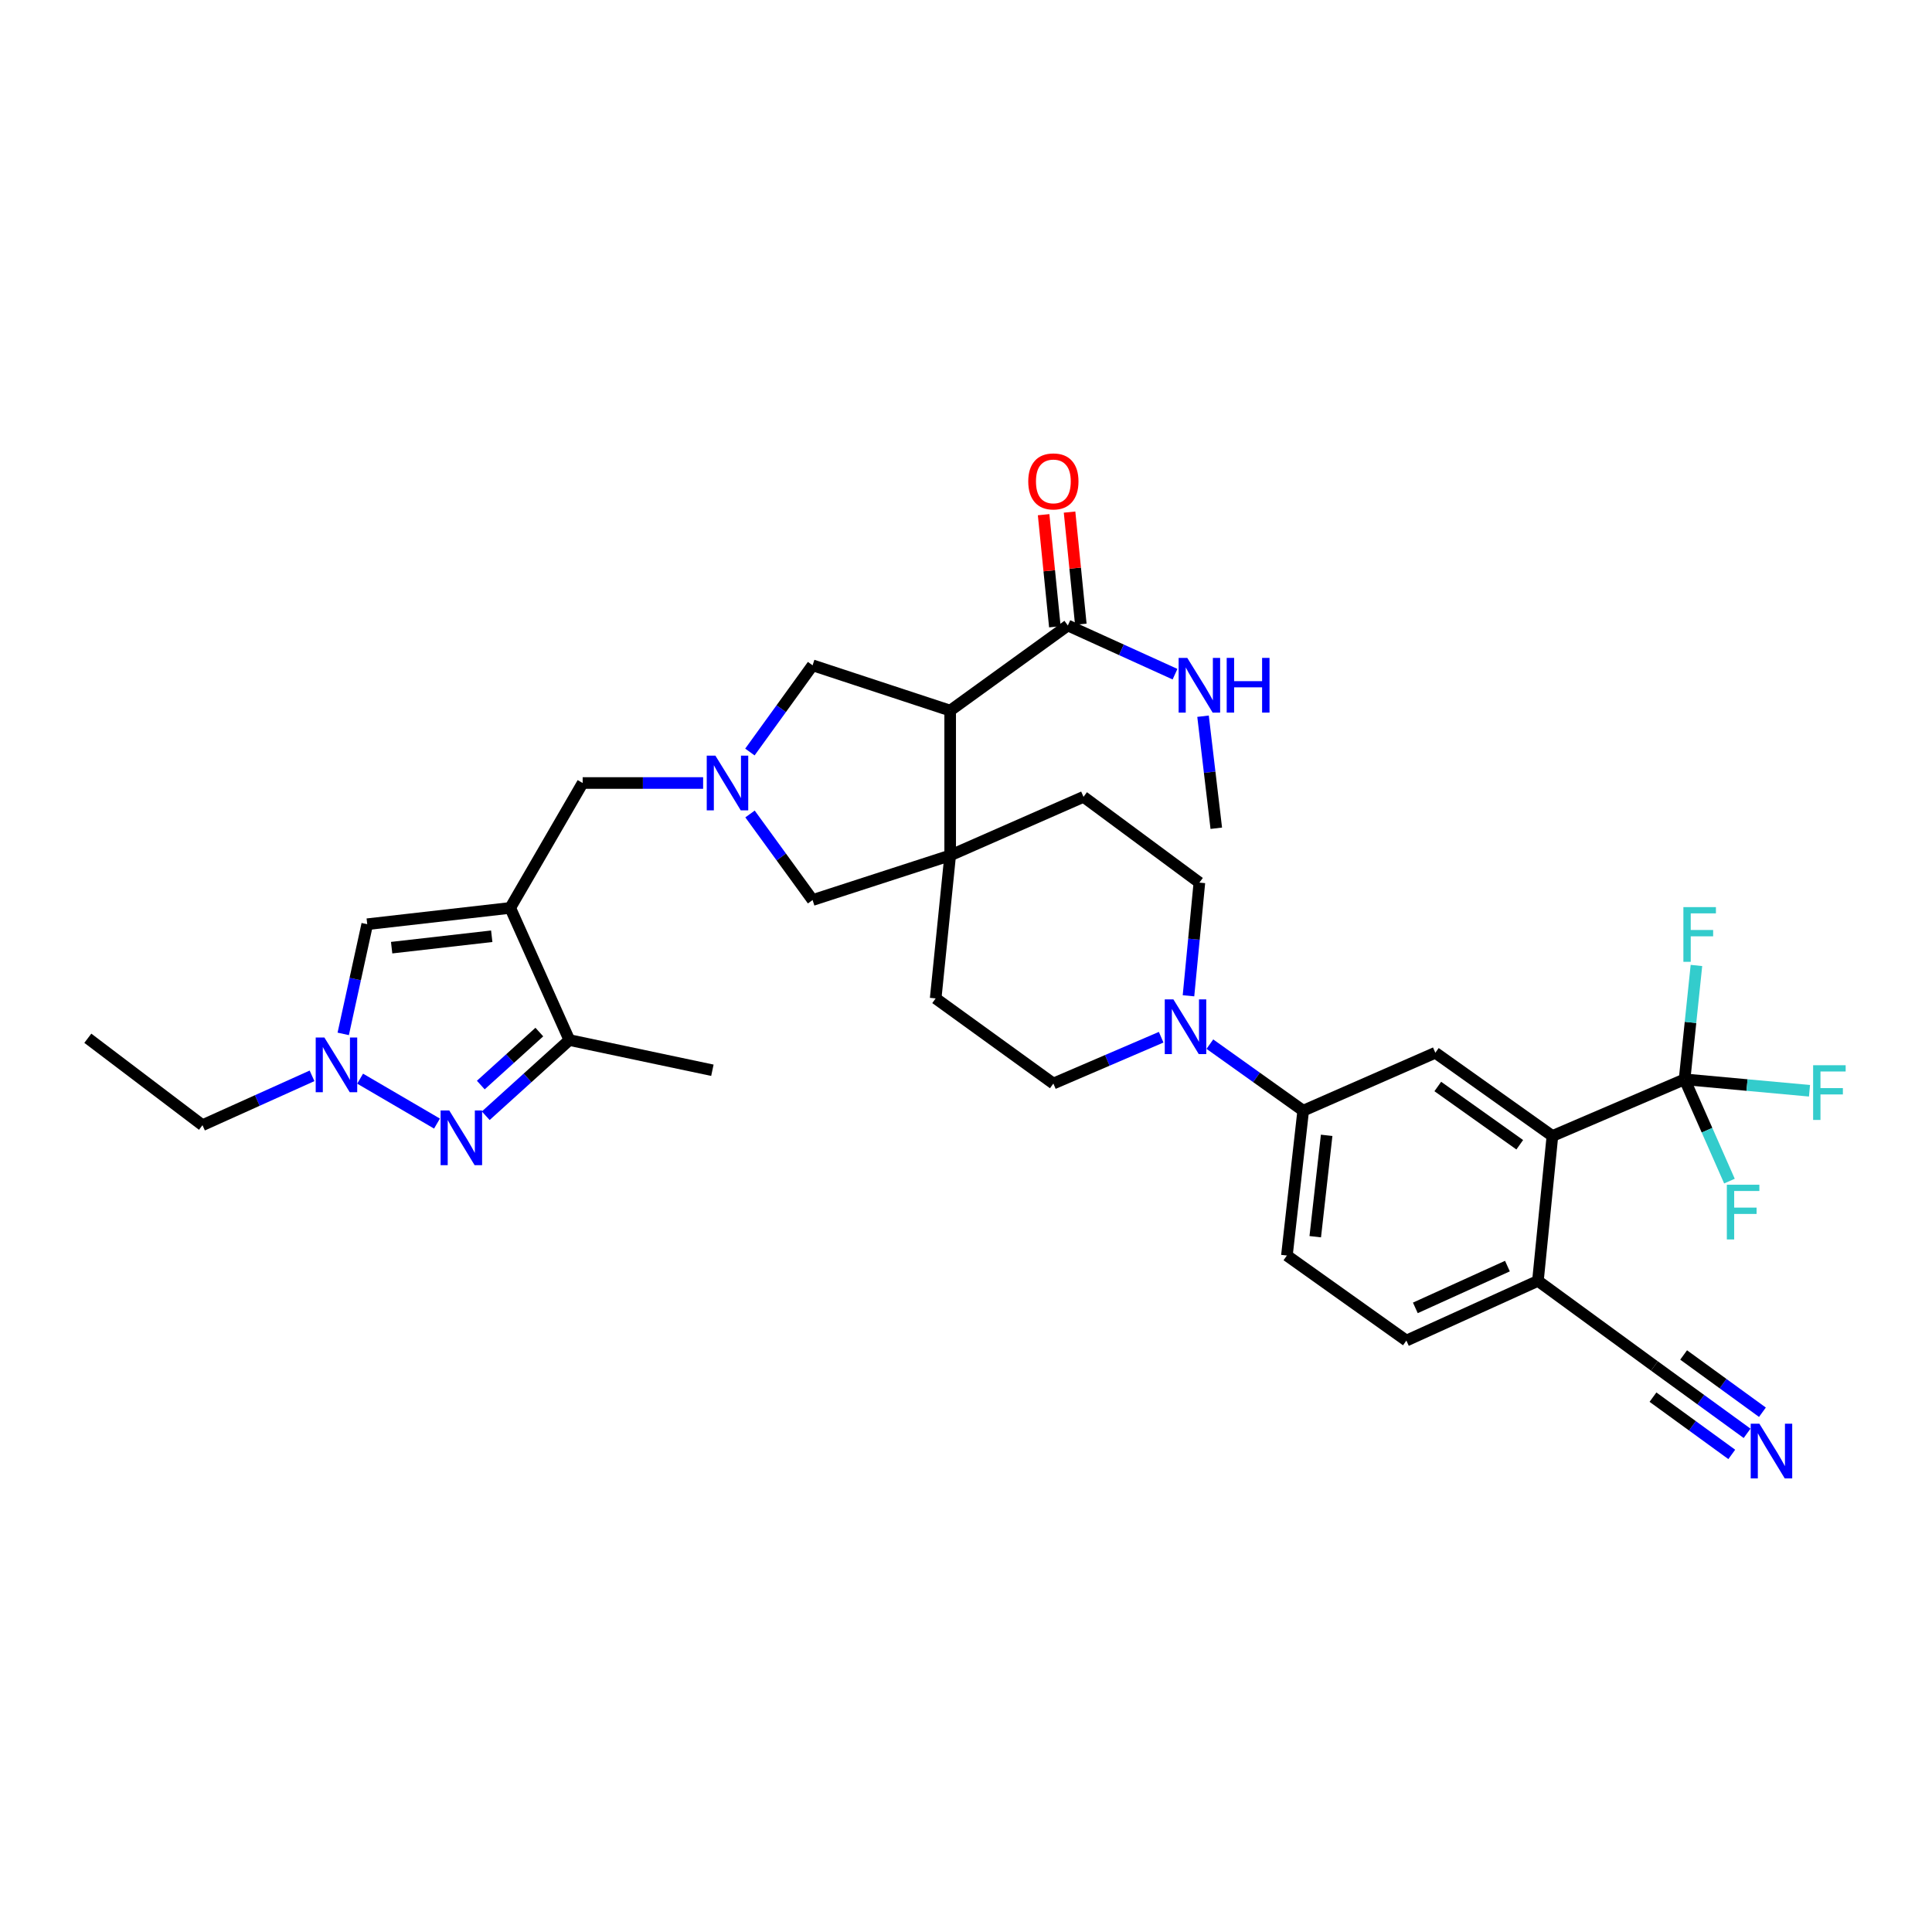 <?xml version='1.0' encoding='iso-8859-1'?>
<svg version='1.1' baseProfile='full'
              xmlns='http://www.w3.org/2000/svg'
                      xmlns:rdkit='http://www.rdkit.org/xml'
                      xmlns:xlink='http://www.w3.org/1999/xlink'
                  xml:space='preserve'
width='1000px' height='1000px' viewBox='0 0 1000 1000'>
<!-- END OF HEADER -->
<rect style='opacity:1.0;fill:#FFFFFF;stroke:none' width='1000' height='1000' x='0' y='0'> </rect>
<path class='bond-6' d='M 264.097,469.93 L 294.704,538.326' style='fill:none;fill-rule:evenodd;stroke:#000000;stroke-width:6px;stroke-linecap:butt;stroke-linejoin:miter;stroke-opacity:1' />
<path class='bond-7' d='M 264.097,469.93 L 190.079,478.371' style='fill:none;fill-rule:evenodd;stroke:#000000;stroke-width:6px;stroke-linecap:butt;stroke-linejoin:miter;stroke-opacity:1' />
<path class='bond-7' d='M 254.523,484.603 L 202.711,490.511' style='fill:none;fill-rule:evenodd;stroke:#000000;stroke-width:6px;stroke-linecap:butt;stroke-linejoin:miter;stroke-opacity:1' />
<path class='bond-12' d='M 264.097,469.93 L 301.586,405.283' style='fill:none;fill-rule:evenodd;stroke:#000000;stroke-width:6px;stroke-linecap:butt;stroke-linejoin:miter;stroke-opacity:1' />
<path class='bond-0' d='M 491.81,367.802 L 420.596,344.361' style='fill:none;fill-rule:evenodd;stroke:#000000;stroke-width:6px;stroke-linecap:butt;stroke-linejoin:miter;stroke-opacity:1' />
<path class='bond-10' d='M 491.81,367.802 L 552.71,323.754' style='fill:none;fill-rule:evenodd;stroke:#000000;stroke-width:6px;stroke-linecap:butt;stroke-linejoin:miter;stroke-opacity:1' />
<path class='bond-35' d='M 491.81,367.802 L 491.81,442.764' style='fill:none;fill-rule:evenodd;stroke:#000000;stroke-width:6px;stroke-linecap:butt;stroke-linejoin:miter;stroke-opacity:1' />
<path class='bond-1' d='M 251.423,577.505 L 273.063,557.915' style='fill:none;fill-rule:evenodd;stroke:#0000FF;stroke-width:6px;stroke-linecap:butt;stroke-linejoin:miter;stroke-opacity:1' />
<path class='bond-1' d='M 273.063,557.915 L 294.704,538.326' style='fill:none;fill-rule:evenodd;stroke:#000000;stroke-width:6px;stroke-linecap:butt;stroke-linejoin:miter;stroke-opacity:1' />
<path class='bond-1' d='M 248.86,561.624 L 264.008,547.912' style='fill:none;fill-rule:evenodd;stroke:#0000FF;stroke-width:6px;stroke-linecap:butt;stroke-linejoin:miter;stroke-opacity:1' />
<path class='bond-1' d='M 264.008,547.912 L 279.157,534.199' style='fill:none;fill-rule:evenodd;stroke:#000000;stroke-width:6px;stroke-linecap:butt;stroke-linejoin:miter;stroke-opacity:1' />
<path class='bond-34' d='M 226.186,581.564 L 186.397,558.315' style='fill:none;fill-rule:evenodd;stroke:#0000FF;stroke-width:6px;stroke-linecap:butt;stroke-linejoin:miter;stroke-opacity:1' />
<path class='bond-2' d='M 491.81,442.764 L 420.596,465.86' style='fill:none;fill-rule:evenodd;stroke:#000000;stroke-width:6px;stroke-linecap:butt;stroke-linejoin:miter;stroke-opacity:1' />
<path class='bond-19' d='M 491.81,442.764 L 560.821,412.449' style='fill:none;fill-rule:evenodd;stroke:#000000;stroke-width:6px;stroke-linecap:butt;stroke-linejoin:miter;stroke-opacity:1' />
<path class='bond-20' d='M 491.81,442.764 L 484.299,516.774' style='fill:none;fill-rule:evenodd;stroke:#000000;stroke-width:6px;stroke-linecap:butt;stroke-linejoin:miter;stroke-opacity:1' />
<path class='bond-3' d='M 363.934,405.283 L 332.76,405.283' style='fill:none;fill-rule:evenodd;stroke:#0000FF;stroke-width:6px;stroke-linecap:butt;stroke-linejoin:miter;stroke-opacity:1' />
<path class='bond-3' d='M 332.76,405.283 L 301.586,405.283' style='fill:none;fill-rule:evenodd;stroke:#000000;stroke-width:6px;stroke-linecap:butt;stroke-linejoin:miter;stroke-opacity:1' />
<path class='bond-14' d='M 388.145,389.243 L 404.37,366.802' style='fill:none;fill-rule:evenodd;stroke:#0000FF;stroke-width:6px;stroke-linecap:butt;stroke-linejoin:miter;stroke-opacity:1' />
<path class='bond-14' d='M 404.37,366.802 L 420.596,344.361' style='fill:none;fill-rule:evenodd;stroke:#000000;stroke-width:6px;stroke-linecap:butt;stroke-linejoin:miter;stroke-opacity:1' />
<path class='bond-15' d='M 388.206,421.315 L 404.401,443.588' style='fill:none;fill-rule:evenodd;stroke:#0000FF;stroke-width:6px;stroke-linecap:butt;stroke-linejoin:miter;stroke-opacity:1' />
<path class='bond-15' d='M 404.401,443.588 L 420.596,465.86' style='fill:none;fill-rule:evenodd;stroke:#000000;stroke-width:6px;stroke-linecap:butt;stroke-linejoin:miter;stroke-opacity:1' />
<path class='bond-4' d='M 871.937,558.656 L 803.526,587.989' style='fill:none;fill-rule:evenodd;stroke:#000000;stroke-width:6px;stroke-linecap:butt;stroke-linejoin:miter;stroke-opacity:1' />
<path class='bond-26' d='M 871.937,558.656 L 875.003,529.189' style='fill:none;fill-rule:evenodd;stroke:#000000;stroke-width:6px;stroke-linecap:butt;stroke-linejoin:miter;stroke-opacity:1' />
<path class='bond-26' d='M 875.003,529.189 L 878.07,499.723' style='fill:none;fill-rule:evenodd;stroke:#33CCCC;stroke-width:6px;stroke-linecap:butt;stroke-linejoin:miter;stroke-opacity:1' />
<path class='bond-27' d='M 871.937,558.656 L 904.263,561.617' style='fill:none;fill-rule:evenodd;stroke:#000000;stroke-width:6px;stroke-linecap:butt;stroke-linejoin:miter;stroke-opacity:1' />
<path class='bond-27' d='M 904.263,561.617 L 936.59,564.579' style='fill:none;fill-rule:evenodd;stroke:#33CCCC;stroke-width:6px;stroke-linecap:butt;stroke-linejoin:miter;stroke-opacity:1' />
<path class='bond-28' d='M 871.937,558.656 L 883.548,584.996' style='fill:none;fill-rule:evenodd;stroke:#000000;stroke-width:6px;stroke-linecap:butt;stroke-linejoin:miter;stroke-opacity:1' />
<path class='bond-28' d='M 883.548,584.996 L 895.159,611.336' style='fill:none;fill-rule:evenodd;stroke:#33CCCC;stroke-width:6px;stroke-linecap:butt;stroke-linejoin:miter;stroke-opacity:1' />
<path class='bond-5' d='M 177.656,535.137 L 183.868,506.754' style='fill:none;fill-rule:evenodd;stroke:#0000FF;stroke-width:6px;stroke-linecap:butt;stroke-linejoin:miter;stroke-opacity:1' />
<path class='bond-5' d='M 183.868,506.754 L 190.079,478.371' style='fill:none;fill-rule:evenodd;stroke:#000000;stroke-width:6px;stroke-linecap:butt;stroke-linejoin:miter;stroke-opacity:1' />
<path class='bond-30' d='M 161.509,556.853 L 133.159,569.621' style='fill:none;fill-rule:evenodd;stroke:#0000FF;stroke-width:6px;stroke-linecap:butt;stroke-linejoin:miter;stroke-opacity:1' />
<path class='bond-30' d='M 133.159,569.621 L 104.81,582.389' style='fill:none;fill-rule:evenodd;stroke:#000000;stroke-width:6px;stroke-linecap:butt;stroke-linejoin:miter;stroke-opacity:1' />
<path class='bond-31' d='M 294.704,538.326 L 368.73,553.963' style='fill:none;fill-rule:evenodd;stroke:#000000;stroke-width:6px;stroke-linecap:butt;stroke-linejoin:miter;stroke-opacity:1' />
<path class='bond-8' d='M 803.526,587.989 L 742.926,544.908' style='fill:none;fill-rule:evenodd;stroke:#000000;stroke-width:6px;stroke-linecap:butt;stroke-linejoin:miter;stroke-opacity:1' />
<path class='bond-8' d='M 786.618,592.524 L 744.198,562.367' style='fill:none;fill-rule:evenodd;stroke:#000000;stroke-width:6px;stroke-linecap:butt;stroke-linejoin:miter;stroke-opacity:1' />
<path class='bond-37' d='M 803.526,587.989 L 796.03,662.981' style='fill:none;fill-rule:evenodd;stroke:#000000;stroke-width:6px;stroke-linecap:butt;stroke-linejoin:miter;stroke-opacity:1' />
<path class='bond-9' d='M 601.015,536.866 L 573.118,548.851' style='fill:none;fill-rule:evenodd;stroke:#0000FF;stroke-width:6px;stroke-linecap:butt;stroke-linejoin:miter;stroke-opacity:1' />
<path class='bond-9' d='M 573.118,548.851 L 545.221,560.837' style='fill:none;fill-rule:evenodd;stroke:#000000;stroke-width:6px;stroke-linecap:butt;stroke-linejoin:miter;stroke-opacity:1' />
<path class='bond-13' d='M 626.227,540.445 L 650.379,557.669' style='fill:none;fill-rule:evenodd;stroke:#0000FF;stroke-width:6px;stroke-linecap:butt;stroke-linejoin:miter;stroke-opacity:1' />
<path class='bond-13' d='M 650.379,557.669 L 674.531,574.893' style='fill:none;fill-rule:evenodd;stroke:#000000;stroke-width:6px;stroke-linecap:butt;stroke-linejoin:miter;stroke-opacity:1' />
<path class='bond-36' d='M 615.16,515.418 L 617.979,486.126' style='fill:none;fill-rule:evenodd;stroke:#0000FF;stroke-width:6px;stroke-linecap:butt;stroke-linejoin:miter;stroke-opacity:1' />
<path class='bond-36' d='M 617.979,486.126 L 620.798,456.834' style='fill:none;fill-rule:evenodd;stroke:#000000;stroke-width:6px;stroke-linecap:butt;stroke-linejoin:miter;stroke-opacity:1' />
<path class='bond-23' d='M 559.423,323.081 L 556.512,294.067' style='fill:none;fill-rule:evenodd;stroke:#000000;stroke-width:6px;stroke-linecap:butt;stroke-linejoin:miter;stroke-opacity:1' />
<path class='bond-23' d='M 556.512,294.067 L 553.602,265.054' style='fill:none;fill-rule:evenodd;stroke:#FF0000;stroke-width:6px;stroke-linecap:butt;stroke-linejoin:miter;stroke-opacity:1' />
<path class='bond-23' d='M 545.997,324.427 L 543.087,295.414' style='fill:none;fill-rule:evenodd;stroke:#000000;stroke-width:6px;stroke-linecap:butt;stroke-linejoin:miter;stroke-opacity:1' />
<path class='bond-23' d='M 543.087,295.414 L 540.177,266.401' style='fill:none;fill-rule:evenodd;stroke:#FF0000;stroke-width:6px;stroke-linecap:butt;stroke-linejoin:miter;stroke-opacity:1' />
<path class='bond-29' d='M 552.71,323.754 L 580.449,336.355' style='fill:none;fill-rule:evenodd;stroke:#000000;stroke-width:6px;stroke-linecap:butt;stroke-linejoin:miter;stroke-opacity:1' />
<path class='bond-29' d='M 580.449,336.355 L 608.188,348.955' style='fill:none;fill-rule:evenodd;stroke:#0000FF;stroke-width:6px;stroke-linecap:butt;stroke-linejoin:miter;stroke-opacity:1' />
<path class='bond-11' d='M 742.926,544.908 L 674.531,574.893' style='fill:none;fill-rule:evenodd;stroke:#000000;stroke-width:6px;stroke-linecap:butt;stroke-linejoin:miter;stroke-opacity:1' />
<path class='bond-24' d='M 674.531,574.893 L 666.098,649.855' style='fill:none;fill-rule:evenodd;stroke:#000000;stroke-width:6px;stroke-linecap:butt;stroke-linejoin:miter;stroke-opacity:1' />
<path class='bond-24' d='M 686.674,587.645 L 680.771,640.119' style='fill:none;fill-rule:evenodd;stroke:#000000;stroke-width:6px;stroke-linecap:butt;stroke-linejoin:miter;stroke-opacity:1' />
<path class='bond-16' d='M 904.294,741.887 L 880.304,724.45' style='fill:none;fill-rule:evenodd;stroke:#0000FF;stroke-width:6px;stroke-linecap:butt;stroke-linejoin:miter;stroke-opacity:1' />
<path class='bond-16' d='M 880.304,724.45 L 856.314,707.014' style='fill:none;fill-rule:evenodd;stroke:#000000;stroke-width:6px;stroke-linecap:butt;stroke-linejoin:miter;stroke-opacity:1' />
<path class='bond-16' d='M 912.227,730.972 L 891.836,716.151' style='fill:none;fill-rule:evenodd;stroke:#0000FF;stroke-width:6px;stroke-linecap:butt;stroke-linejoin:miter;stroke-opacity:1' />
<path class='bond-16' d='M 891.836,716.151 L 871.445,701.33' style='fill:none;fill-rule:evenodd;stroke:#000000;stroke-width:6px;stroke-linecap:butt;stroke-linejoin:miter;stroke-opacity:1' />
<path class='bond-16' d='M 896.361,752.801 L 875.969,737.98' style='fill:none;fill-rule:evenodd;stroke:#0000FF;stroke-width:6px;stroke-linecap:butt;stroke-linejoin:miter;stroke-opacity:1' />
<path class='bond-16' d='M 875.969,737.98 L 855.578,723.159' style='fill:none;fill-rule:evenodd;stroke:#000000;stroke-width:6px;stroke-linecap:butt;stroke-linejoin:miter;stroke-opacity:1' />
<path class='bond-17' d='M 856.314,707.014 L 796.03,662.981' style='fill:none;fill-rule:evenodd;stroke:#000000;stroke-width:6px;stroke-linecap:butt;stroke-linejoin:miter;stroke-opacity:1' />
<path class='bond-18' d='M 796.03,662.981 L 727.942,693.88' style='fill:none;fill-rule:evenodd;stroke:#000000;stroke-width:6px;stroke-linecap:butt;stroke-linejoin:miter;stroke-opacity:1' />
<path class='bond-18' d='M 780.24,655.329 L 732.579,676.958' style='fill:none;fill-rule:evenodd;stroke:#000000;stroke-width:6px;stroke-linecap:butt;stroke-linejoin:miter;stroke-opacity:1' />
<path class='bond-22' d='M 560.821,412.449 L 620.798,456.834' style='fill:none;fill-rule:evenodd;stroke:#000000;stroke-width:6px;stroke-linecap:butt;stroke-linejoin:miter;stroke-opacity:1' />
<path class='bond-21' d='M 484.299,516.774 L 545.221,560.837' style='fill:none;fill-rule:evenodd;stroke:#000000;stroke-width:6px;stroke-linecap:butt;stroke-linejoin:miter;stroke-opacity:1' />
<path class='bond-25' d='M 666.098,649.855 L 727.942,693.88' style='fill:none;fill-rule:evenodd;stroke:#000000;stroke-width:6px;stroke-linecap:butt;stroke-linejoin:miter;stroke-opacity:1' />
<path class='bond-32' d='M 622.692,370.707 L 626.119,399.704' style='fill:none;fill-rule:evenodd;stroke:#0000FF;stroke-width:6px;stroke-linecap:butt;stroke-linejoin:miter;stroke-opacity:1' />
<path class='bond-32' d='M 626.119,399.704 L 629.546,428.701' style='fill:none;fill-rule:evenodd;stroke:#000000;stroke-width:6px;stroke-linecap:butt;stroke-linejoin:miter;stroke-opacity:1' />
<path class='bond-33' d='M 104.81,582.389 L 45.455,537.396' style='fill:none;fill-rule:evenodd;stroke:#000000;stroke-width:6px;stroke-linecap:butt;stroke-linejoin:miter;stroke-opacity:1' />
<path  class='atom-2' d='M 232.537 574.773
L 241.817 589.773
Q 242.737 591.253, 244.217 593.933
Q 245.697 596.613, 245.777 596.773
L 245.777 574.773
L 249.537 574.773
L 249.537 603.093
L 245.657 603.093
L 235.697 586.693
Q 234.537 584.773, 233.297 582.573
Q 232.097 580.373, 231.737 579.693
L 231.737 603.093
L 228.057 603.093
L 228.057 574.773
L 232.537 574.773
' fill='#0000FF'/>
<path  class='atom-4' d='M 370.288 391.123
L 379.568 406.123
Q 380.488 407.603, 381.968 410.283
Q 383.448 412.963, 383.528 413.123
L 383.528 391.123
L 387.288 391.123
L 387.288 419.443
L 383.408 419.443
L 373.448 403.043
Q 372.288 401.123, 371.048 398.923
Q 369.848 396.723, 369.488 396.043
L 369.488 419.443
L 365.808 419.443
L 365.808 391.123
L 370.288 391.123
' fill='#0000FF'/>
<path  class='atom-6' d='M 167.89 537
L 177.17 552
Q 178.09 553.48, 179.57 556.16
Q 181.05 558.84, 181.13 559
L 181.13 537
L 184.89 537
L 184.89 565.32
L 181.01 565.32
L 171.05 548.92
Q 169.89 547, 168.65 544.8
Q 167.45 542.6, 167.09 541.92
L 167.09 565.32
L 163.41 565.32
L 163.41 537
L 167.89 537
' fill='#0000FF'/>
<path  class='atom-10' d='M 607.356 517.292
L 616.636 532.292
Q 617.556 533.772, 619.036 536.452
Q 620.516 539.132, 620.596 539.292
L 620.596 517.292
L 624.356 517.292
L 624.356 545.612
L 620.476 545.612
L 610.516 529.212
Q 609.356 527.292, 608.116 525.092
Q 606.916 522.892, 606.556 522.212
L 606.556 545.612
L 602.876 545.612
L 602.876 517.292
L 607.356 517.292
' fill='#0000FF'/>
<path  class='atom-17' d='M 910.647 736.894
L 919.927 751.894
Q 920.847 753.374, 922.327 756.054
Q 923.807 758.734, 923.887 758.894
L 923.887 736.894
L 927.647 736.894
L 927.647 765.214
L 923.767 765.214
L 913.807 748.814
Q 912.647 746.894, 911.407 744.694
Q 910.207 742.494, 909.847 741.814
L 909.847 765.214
L 906.167 765.214
L 906.167 736.894
L 910.647 736.894
' fill='#0000FF'/>
<path  class='atom-24' d='M 532.221 249.171
Q 532.221 242.371, 535.581 238.571
Q 538.941 234.771, 545.221 234.771
Q 551.501 234.771, 554.861 238.571
Q 558.221 242.371, 558.221 249.171
Q 558.221 256.051, 554.821 259.971
Q 551.421 263.851, 545.221 263.851
Q 538.981 263.851, 535.581 259.971
Q 532.221 256.091, 532.221 249.171
M 545.221 260.651
Q 549.541 260.651, 551.861 257.771
Q 554.221 254.851, 554.221 249.171
Q 554.221 243.611, 551.861 240.811
Q 549.541 237.971, 545.221 237.971
Q 540.901 237.971, 538.541 240.771
Q 536.221 243.571, 536.221 249.171
Q 536.221 254.891, 538.541 257.771
Q 540.901 260.651, 545.221 260.651
' fill='#FF0000'/>
<path  class='atom-27' d='M 871.32 469.518
L 888.16 469.518
L 888.16 472.758
L 875.12 472.758
L 875.12 481.358
L 886.72 481.358
L 886.72 484.638
L 875.12 484.638
L 875.12 497.838
L 871.32 497.838
L 871.32 469.518
' fill='#33CCCC'/>
<path  class='atom-28' d='M 938.471 551.362
L 955.311 551.362
L 955.311 554.602
L 942.271 554.602
L 942.271 563.202
L 953.871 563.202
L 953.871 566.482
L 942.271 566.482
L 942.271 579.682
L 938.471 579.682
L 938.471 551.362
' fill='#33CCCC'/>
<path  class='atom-29' d='M 893.809 613.214
L 910.649 613.214
L 910.649 616.454
L 897.609 616.454
L 897.609 625.054
L 909.209 625.054
L 909.209 628.334
L 897.609 628.334
L 897.609 641.534
L 893.809 641.534
L 893.809 613.214
' fill='#33CCCC'/>
<path  class='atom-30' d='M 614.538 340.523
L 623.818 355.523
Q 624.738 357.003, 626.218 359.683
Q 627.698 362.363, 627.778 362.523
L 627.778 340.523
L 631.538 340.523
L 631.538 368.843
L 627.658 368.843
L 617.698 352.443
Q 616.538 350.523, 615.298 348.323
Q 614.098 346.123, 613.738 345.443
L 613.738 368.843
L 610.058 368.843
L 610.058 340.523
L 614.538 340.523
' fill='#0000FF'/>
<path  class='atom-30' d='M 634.938 340.523
L 638.778 340.523
L 638.778 352.563
L 653.258 352.563
L 653.258 340.523
L 657.098 340.523
L 657.098 368.843
L 653.258 368.843
L 653.258 355.763
L 638.778 355.763
L 638.778 368.843
L 634.938 368.843
L 634.938 340.523
' fill='#0000FF'/>
</svg>
